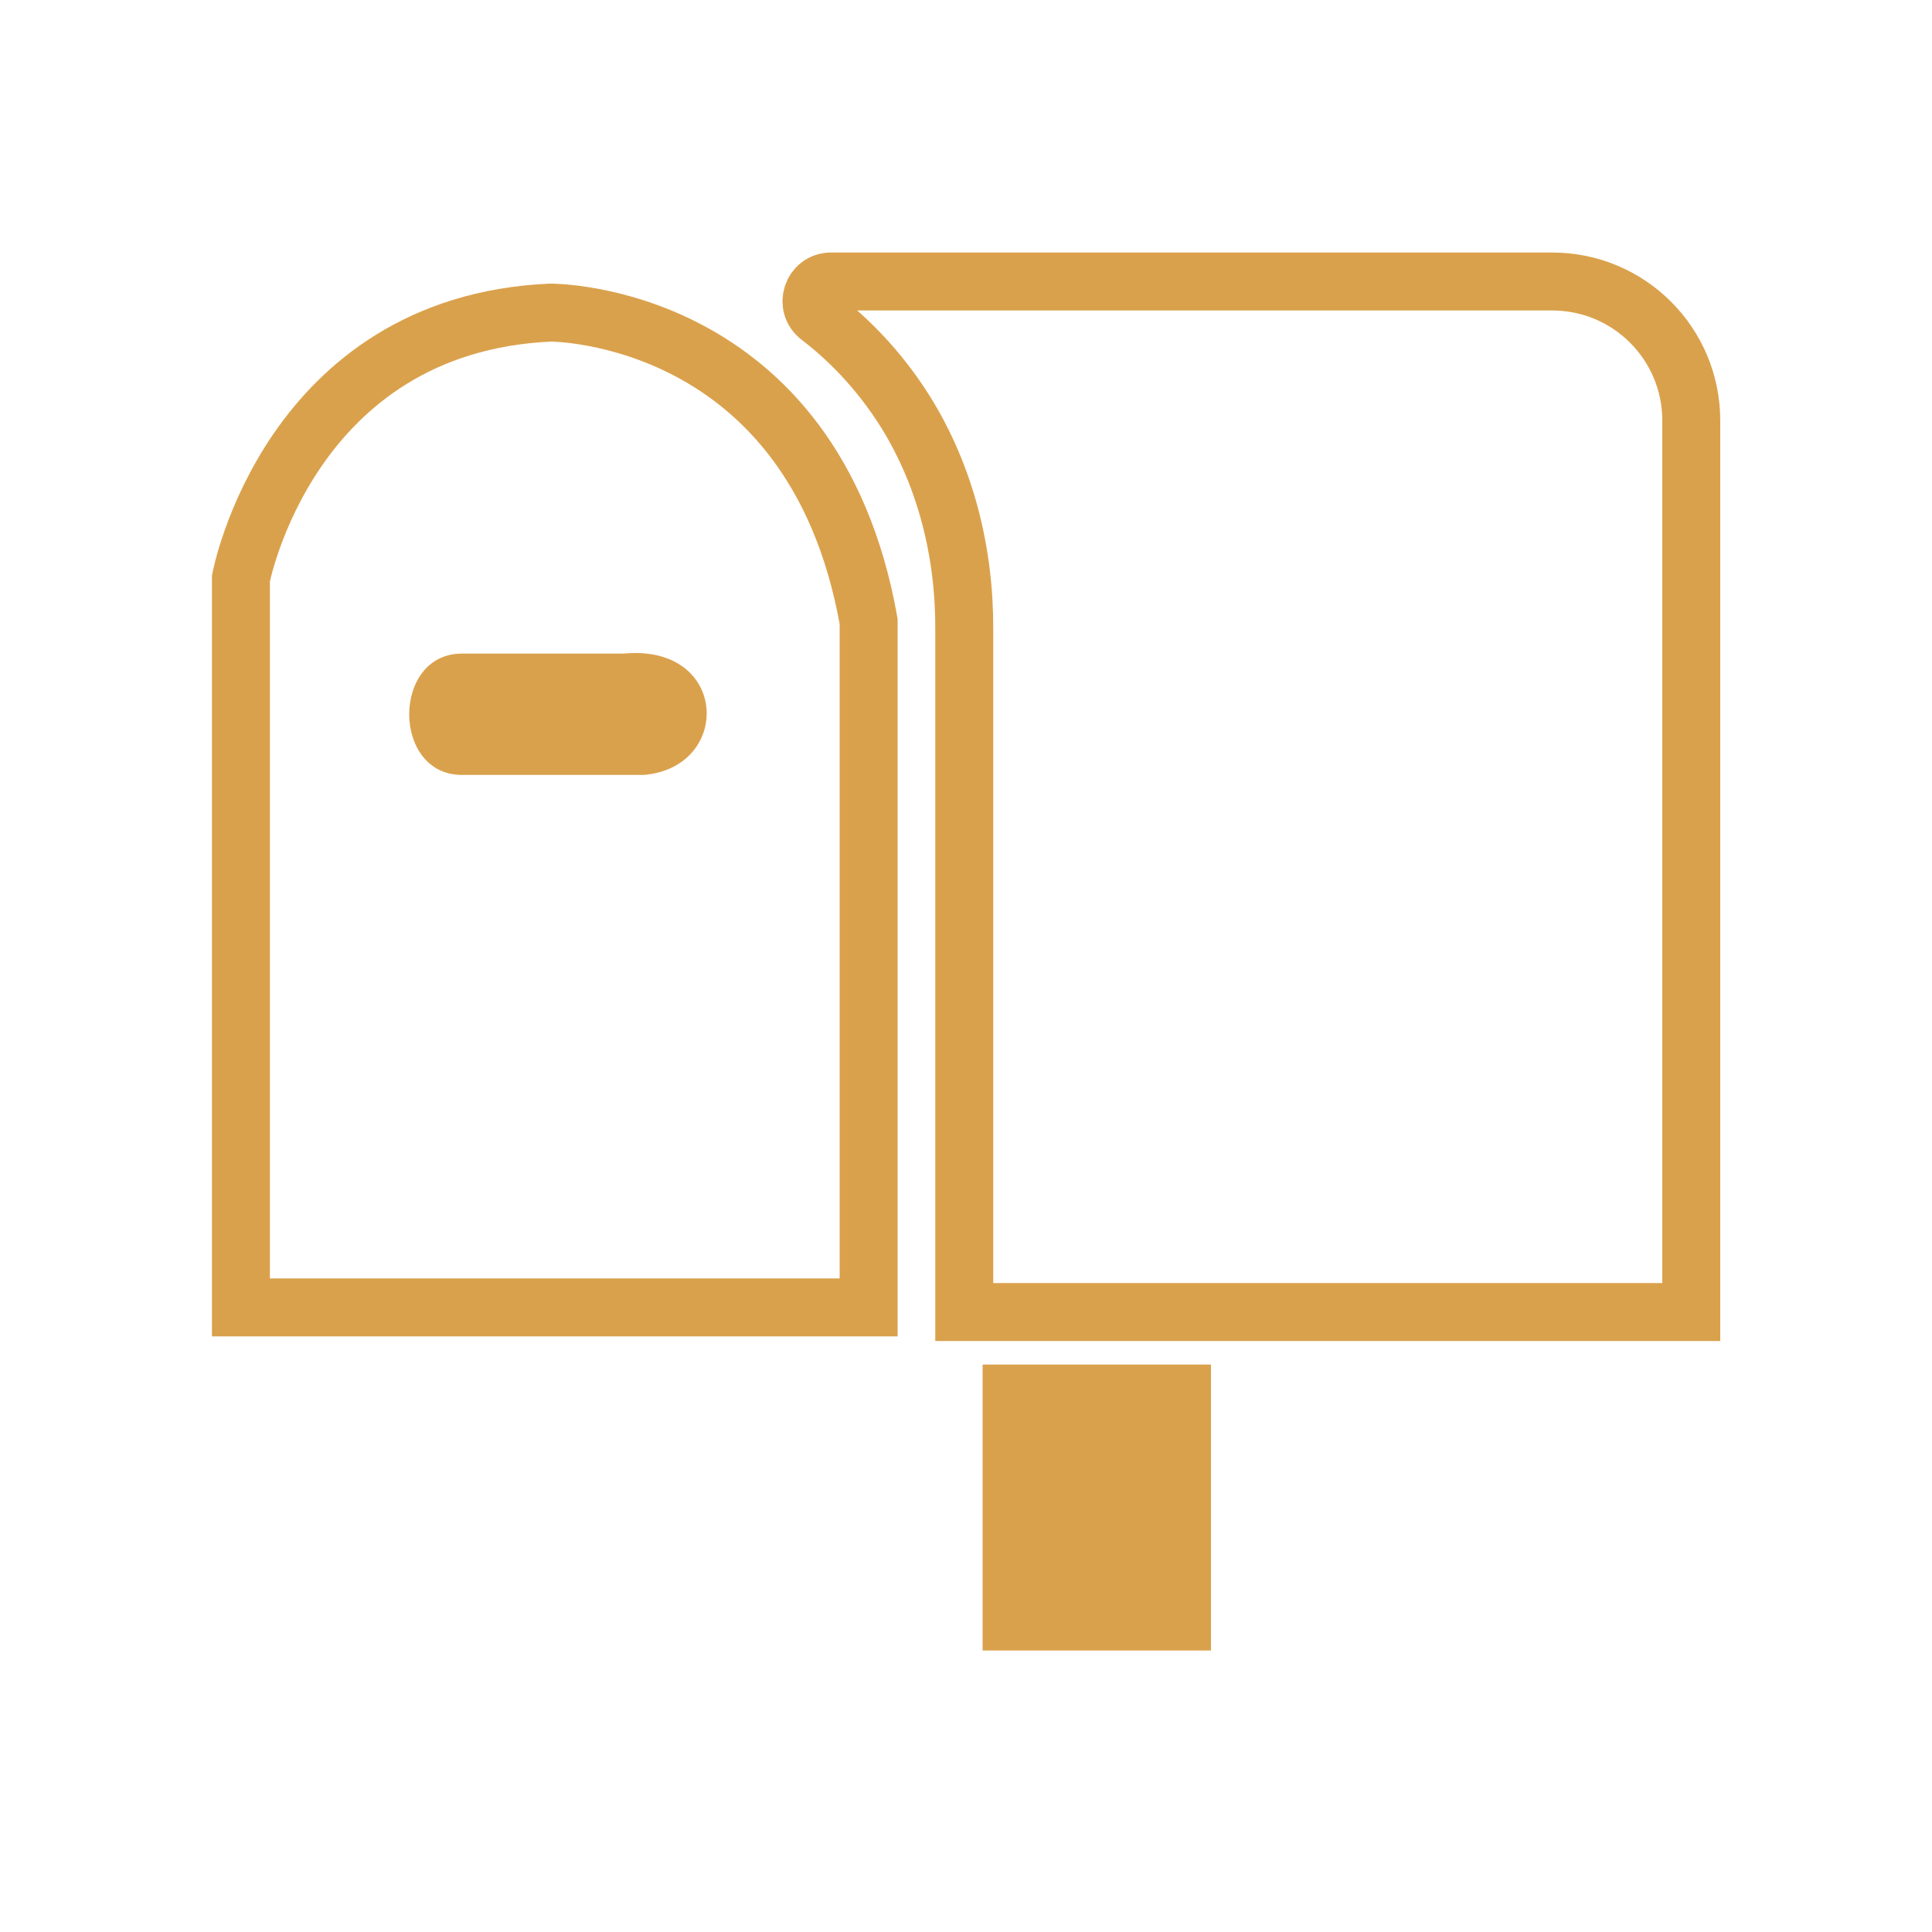 <?xml version="1.0" encoding="UTF-8"?>
<svg id="mailbox" xmlns="http://www.w3.org/2000/svg" viewBox="0 0 100 100">
  <path d="M43.02,14.57c-.98,0-1.39,1.24-.61,1.83,1.4,1.07,3.05,2.67,4.46,4.92,2.09,3.36,3.06,7.31,3.04,11.27v35.32h37.63V21.77c0-3.98-3.22-7.2-7.2-7.2h-37.31Z" style="fill: none; stroke: #daa14c; stroke-miterlimit: 10; stroke-width: 3px;"/>
  <rect x="50.86" y="70.63" width="11.82" height="14.8" style="fill: #daa14c; stroke-width: 0px;"/>
  <path d="M44.96,67.67H12.47V29.94s2.48-13.15,16.02-13.76c0,0,13.61-.08,16.47,15.98v35.51Z" style="fill: none; stroke: #daa14c; stroke-miterlimit: 10; stroke-width: 3px;"/>
  <path d="M32.28,33.83h-8.37c-3.64,0-3.64,6.28,0,6.28h9.41c4.59-.38,4.41-6.8-1.05-6.28h0Z" style="fill: #daa14c; fill-rule: evenodd; stroke-width: 0px;"/>
</svg>